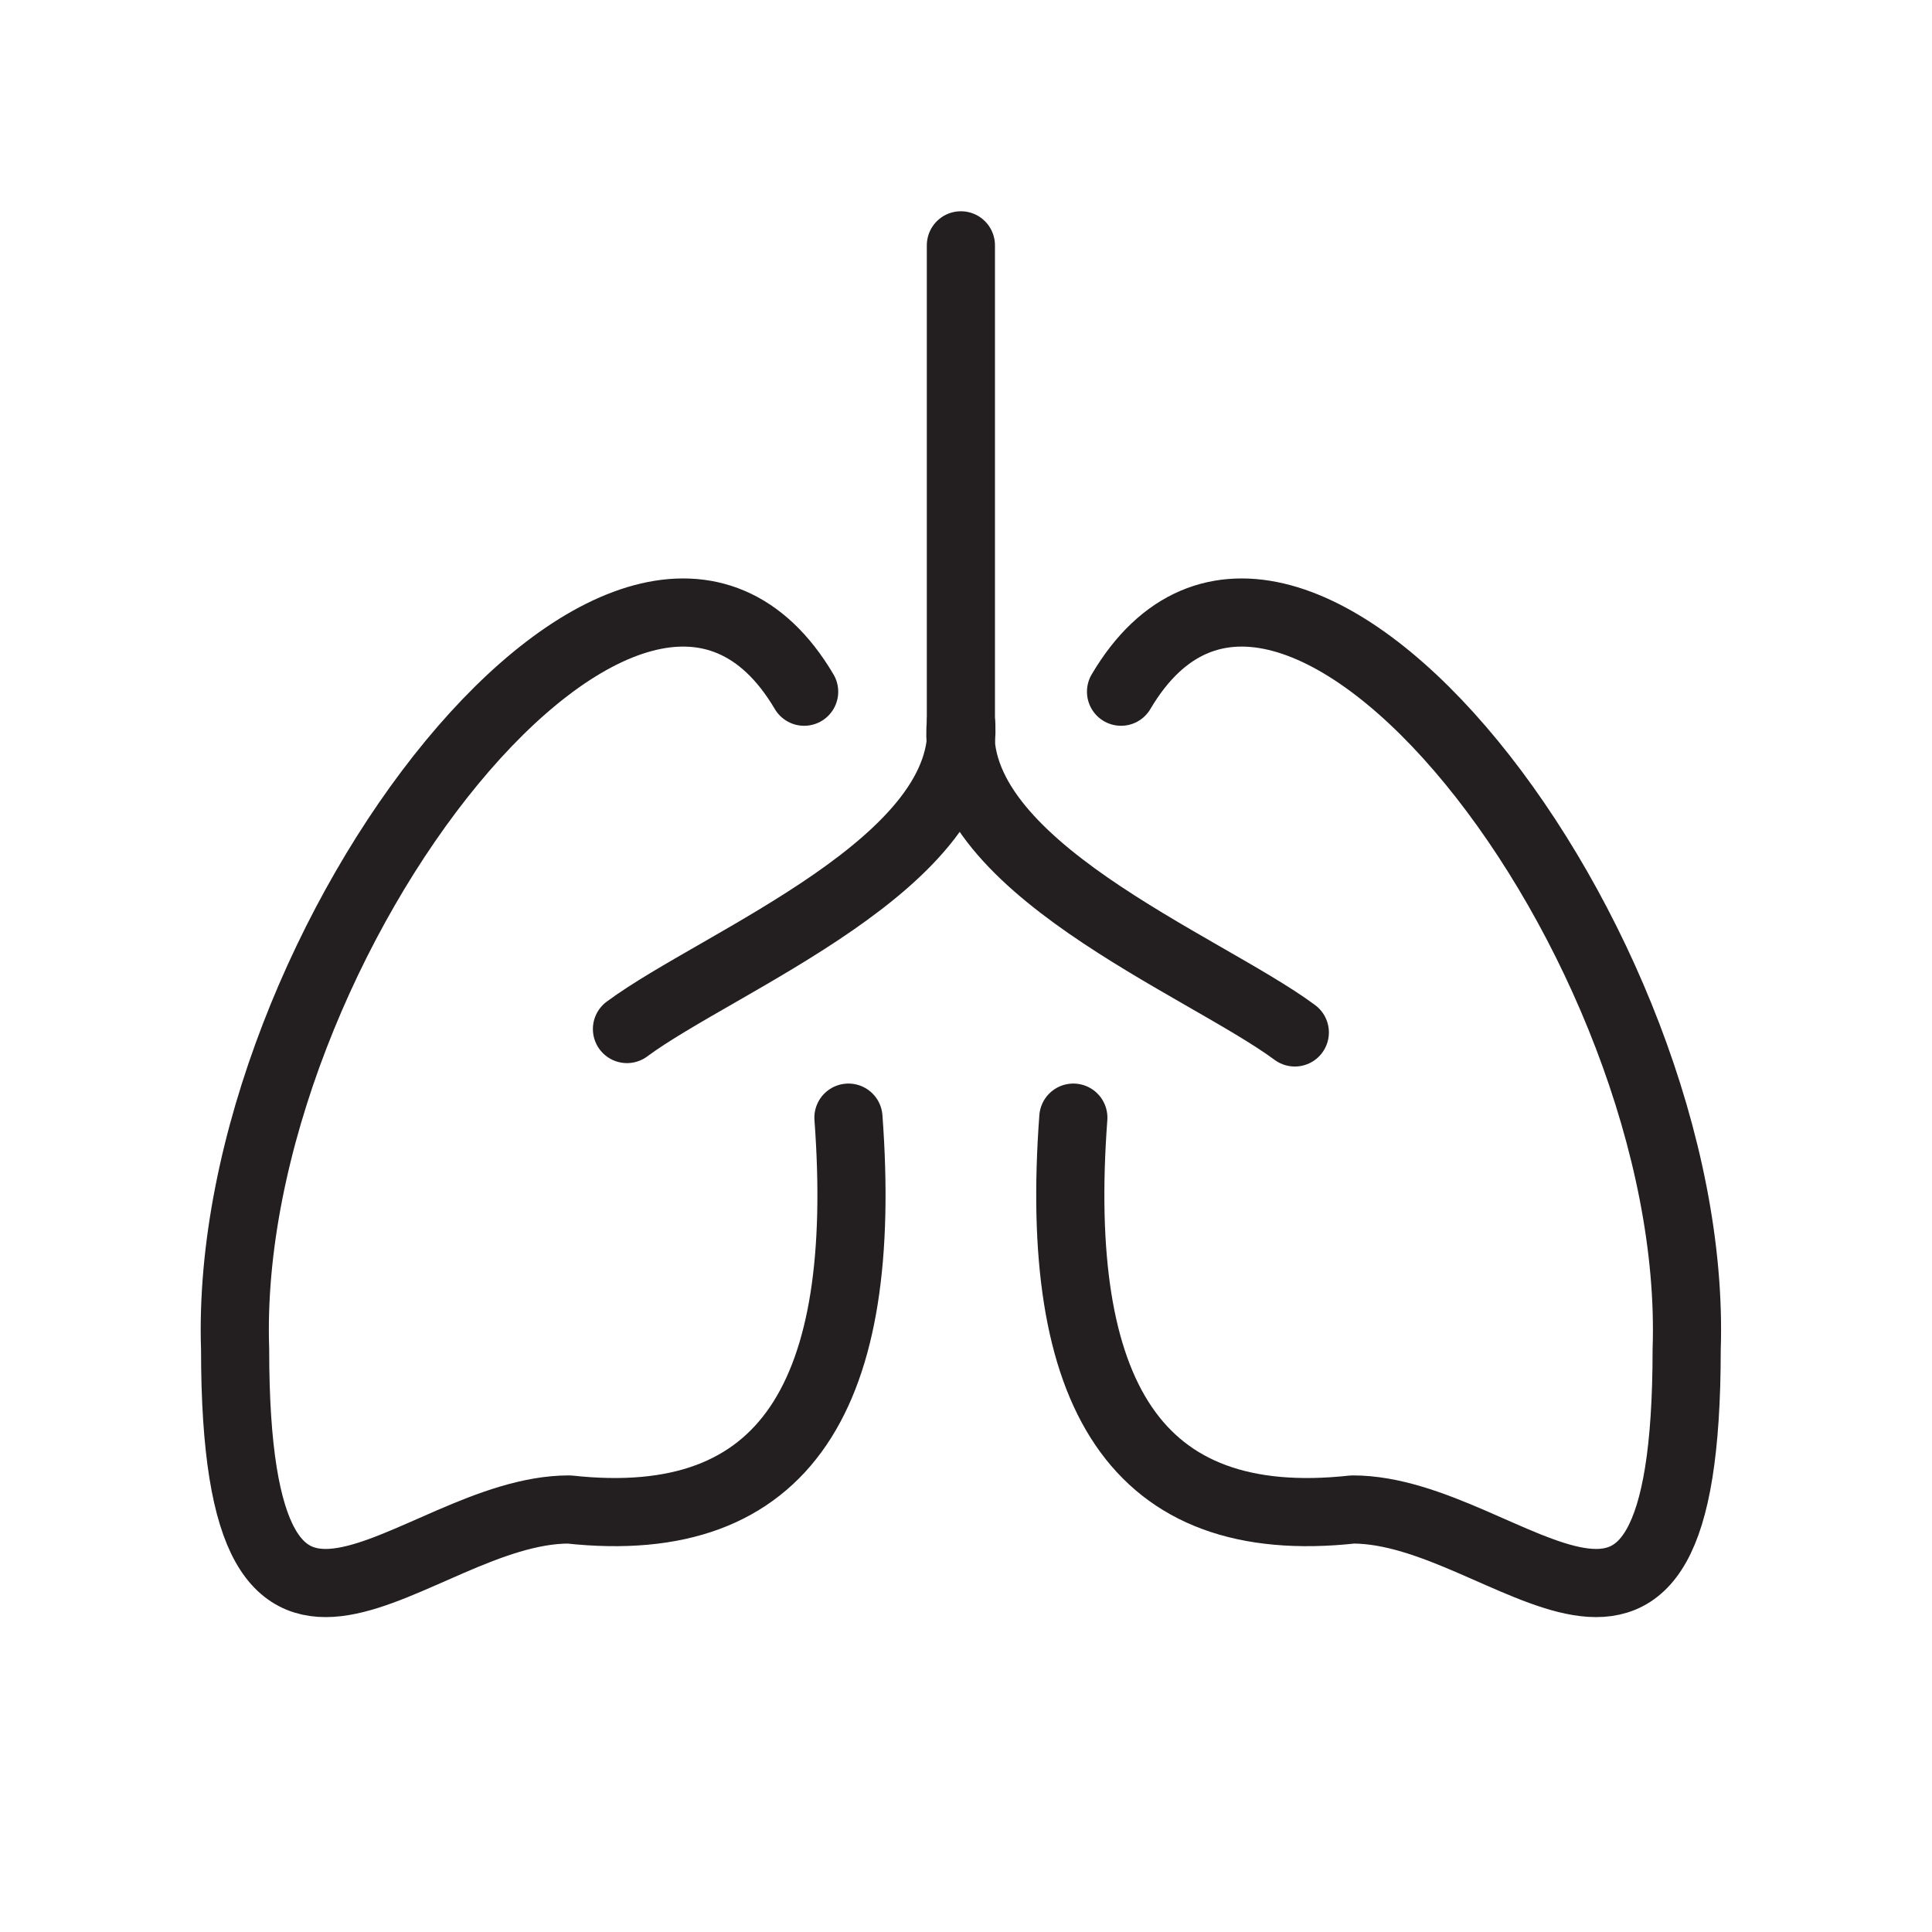 <?xml version="1.0" encoding="UTF-8"?> <svg xmlns="http://www.w3.org/2000/svg" xmlns:xlink="http://www.w3.org/1999/xlink" version="1.1" id="Layer_1" x="0px" y="0px" viewBox="0 0 56.7 56.7" style="enable-background:new 0 0 56.7 56.7;" xml:space="preserve"> <style type="text/css"> .st0{fill:none;stroke:#D71921;stroke-width:3;stroke-linecap:round;stroke-linejoin:round;stroke-miterlimit:10;} .st1{fill:none;stroke:#231F20;stroke-width:2;stroke-linecap:round;stroke-linejoin:round;stroke-miterlimit:10;} </style> <g> <path class="st0" d="M571.2,596.2c0.6,8.1-1.8,12.2-8.2,11.5c-4.6,0-9.8,7.2-9.8-4.7c-0.4-11.8,11.7-27.6,16.7-19.3"></path> <path class="st0" d="M577.8,596.2c-0.6,8.1,1.8,12.2,8.2,11.5c4.6,0,9.8,7.2,9.8-4.7c0.4-11.9-11.7-27.6-16.5-19.3"></path> <path class="st0" d="M574.5,570.6v13.9c0.4,4.2-7.1,7.1-9.8,9.1"></path> <path class="st0" d="M574.5,584.5c-0.4,4.2,7.1,7.1,9.8,9.1"></path> </g> <g> <path class="st1" d="M24.9,32.8c0.6,8.1-1.8,12.2-8.2,11.5c-4.6,0-9.8,7.2-9.8-4.7C6.5,27.7,18.7,12,23.6,20.3"></path> <path class="st1" d="M31.5,32.8c-0.6,8.1,1.8,12.2,8.2,11.5c4.6,0,9.8,7.2,9.8-4.7C49.9,27.7,37.8,12,32.9,20.3"></path> <path class="st1" d="M28.2,7.2v13.9c0.4,4.2-7.1,7.1-9.8,9.1"></path> <path class="st1" d="M28.2,21.2c-0.4,4.2,7.1,7.1,9.8,9.1"></path> </g> </svg> 